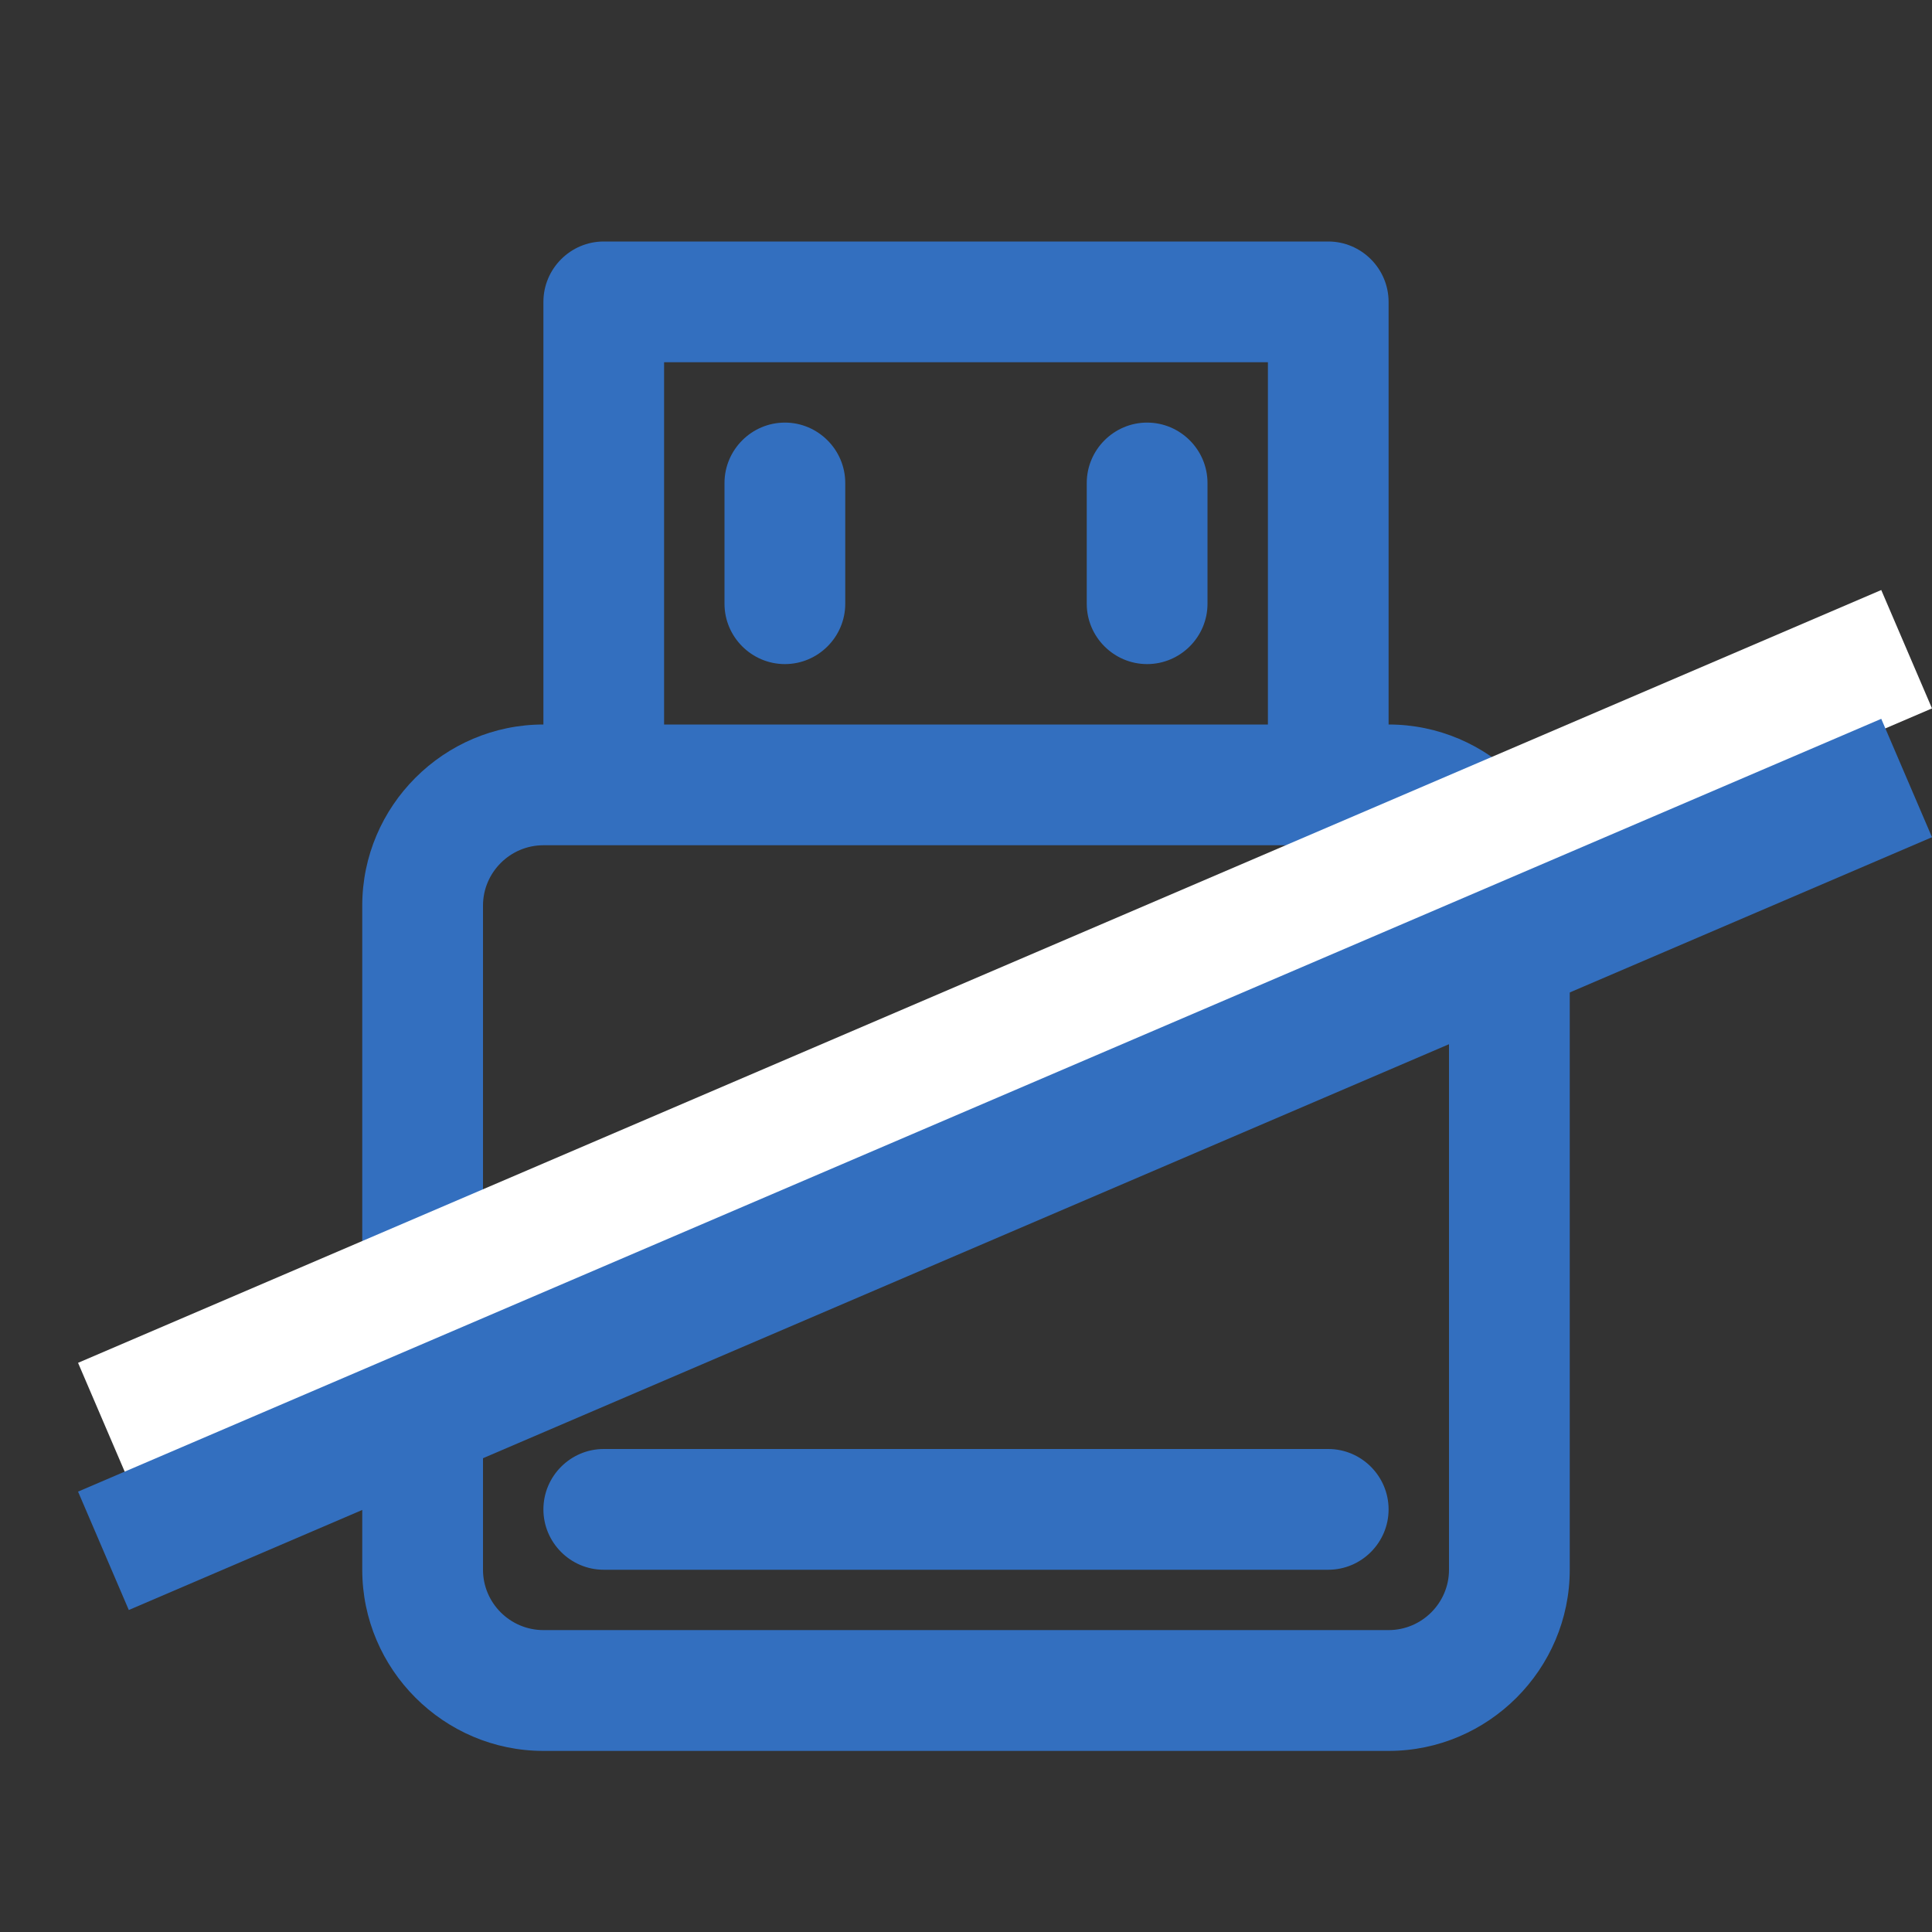 <svg width="30" height="30" viewBox="0 0 30 30" fill="none" xmlns="http://www.w3.org/2000/svg">
<rect x="0" y="0" width="30" height="30" fill="#333333" stroke="none"/>
<path d="M21.562 11.25V4.688C21.562 4.172 21.141 3.75 20.625 3.75H9.375C8.859 3.75 8.438 4.172 8.438 4.688V11.25C6.891 11.25 5.625 12.516 5.625 14.062V24.375C5.625 25.922 6.891 27.188 8.438 27.188H21.562C23.109 27.188 24.375 25.922 24.375 24.375V14.062C24.375 12.516 23.109 11.25 21.562 11.25ZM10.312 5.625H19.688V11.25H10.312V5.625ZM22.5 24.375C22.5 24.891 22.078 25.312 21.562 25.312H8.438C7.922 25.312 7.5 24.891 7.5 24.375V14.062C7.5 13.547 7.922 13.125 8.438 13.125H9.375H20.625H21.562C22.078 13.125 22.5 13.547 22.5 14.062V24.375Z" fill="#336FBF"/>
<path d="M12.188 6.562C11.672 6.562 11.25 6.984 11.25 7.5V9.375C11.25 9.891 11.672 10.312 12.188 10.312C12.703 10.312 13.125 9.891 13.125 9.375V7.5C13.125 6.984 12.703 6.562 12.188 6.562ZM17.812 6.562C17.297 6.562 16.875 6.984 16.875 7.5V9.375C16.875 9.891 17.297 10.312 17.812 10.312C18.328 10.312 18.75 9.891 18.75 9.375V7.5C18.75 6.984 18.328 6.562 17.812 6.562ZM20.625 22.5H9.375C8.859 22.5 8.438 22.922 8.438 23.438C8.438 23.953 8.859 24.375 9.375 24.375H20.625C21.141 24.375 21.562 23.953 21.562 23.438C21.562 22.922 21.141 22.5 20.625 22.5Z" fill="#336FBF"/>
<line x1="1.606" y1="22.081" x2="29.606" y2="10.081" stroke="white" stroke-width="2"/>
<line x1="1.606" y1="24.081" x2="29.606" y2="12.081" stroke="#336FBF" stroke-width="2"/>
</svg>
